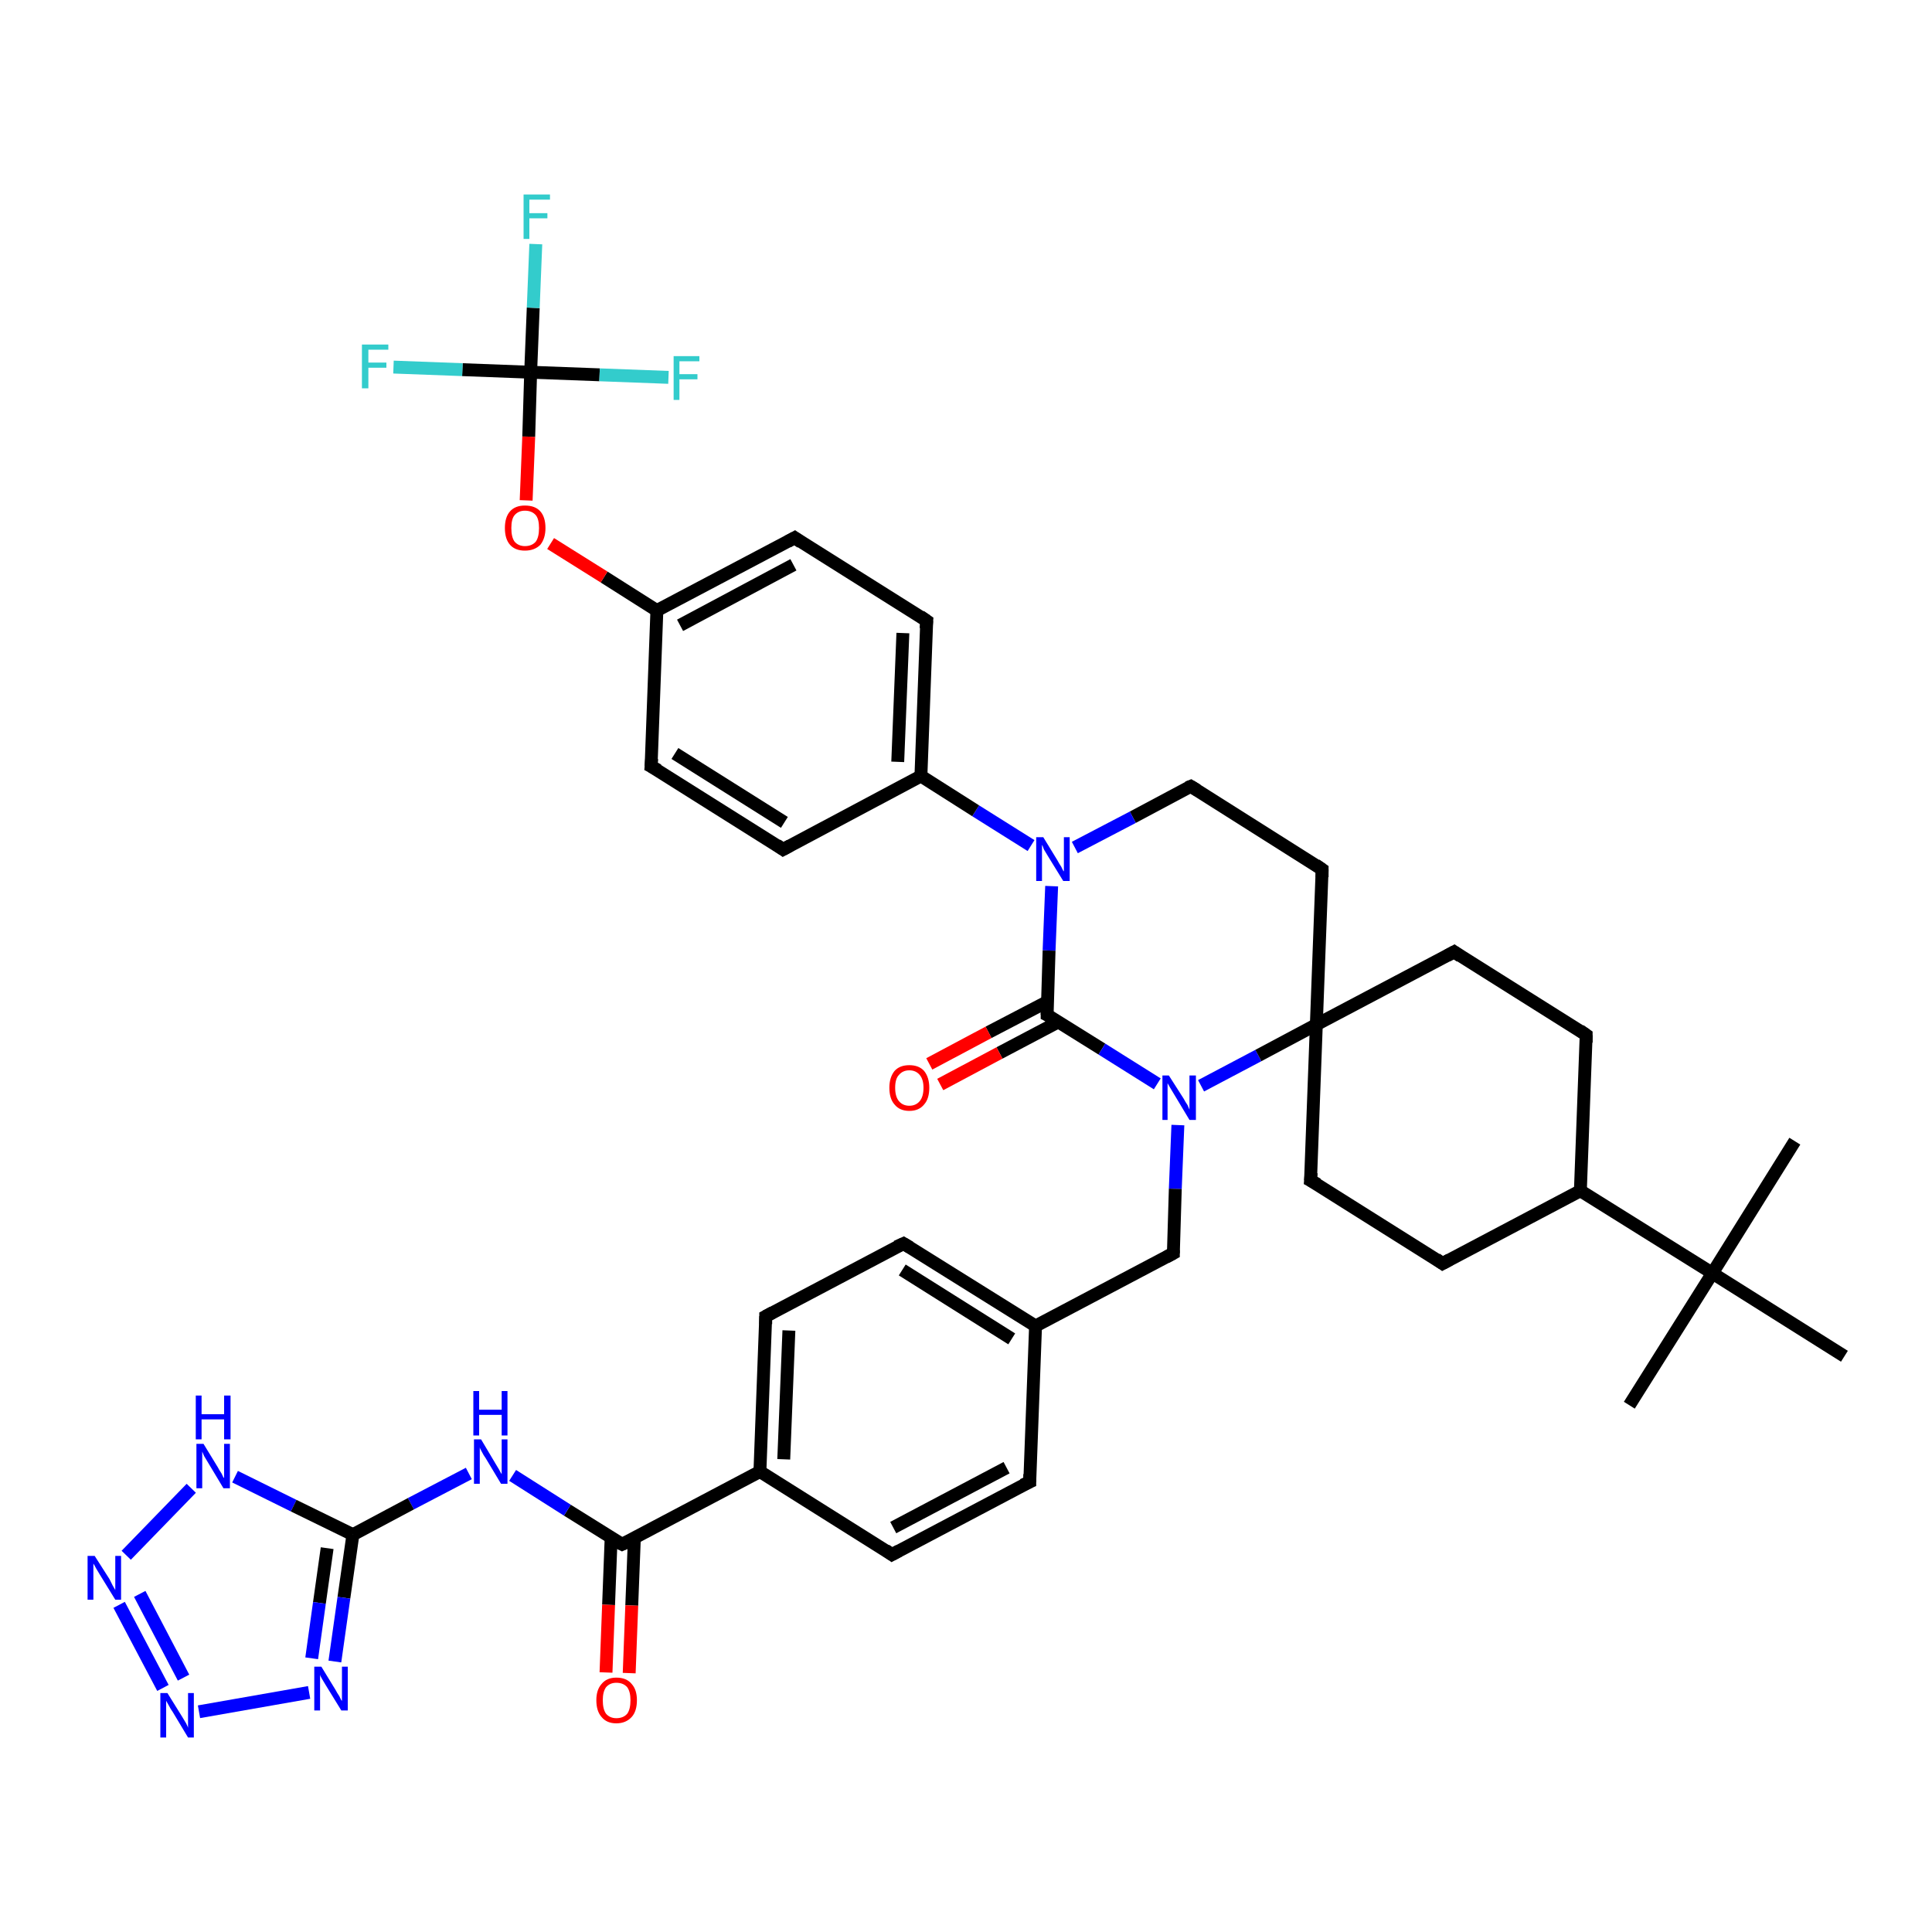 <?xml version='1.0' encoding='iso-8859-1'?>
<svg version='1.1' baseProfile='full'
              xmlns='http://www.w3.org/2000/svg'
                      xmlns:rdkit='http://www.rdkit.org/xml'
                      xmlns:xlink='http://www.w3.org/1999/xlink'
                  xml:space='preserve'
width='300px' height='300px' viewBox='0 0 300 300'>
<!-- END OF HEADER -->
<rect style='opacity:1.0;fill:#FFFFFF;stroke:none' width='300.0' height='300.0' x='0.0' y='0.0'> </rect>
<path class='bond-0 atom-0 atom-1' d='M 253.0,218.2 L 265.9,197.7' style='fill:none;fill-rule:evenodd;stroke:#000000;stroke-width:2.0px;stroke-linecap:butt;stroke-linejoin:miter;stroke-opacity:1' />
<path class='bond-1 atom-1 atom-2' d='M 265.9,197.7 L 278.7,177.2' style='fill:none;fill-rule:evenodd;stroke:#000000;stroke-width:2.0px;stroke-linecap:butt;stroke-linejoin:miter;stroke-opacity:1' />
<path class='bond-2 atom-1 atom-3' d='M 265.9,197.7 L 286.4,210.6' style='fill:none;fill-rule:evenodd;stroke:#000000;stroke-width:2.0px;stroke-linecap:butt;stroke-linejoin:miter;stroke-opacity:1' />
<path class='bond-3 atom-1 atom-4' d='M 265.9,197.7 L 245.4,184.9' style='fill:none;fill-rule:evenodd;stroke:#000000;stroke-width:2.0px;stroke-linecap:butt;stroke-linejoin:miter;stroke-opacity:1' />
<path class='bond-4 atom-4 atom-5' d='M 245.4,184.9 L 224.0,196.2' style='fill:none;fill-rule:evenodd;stroke:#000000;stroke-width:2.0px;stroke-linecap:butt;stroke-linejoin:miter;stroke-opacity:1' />
<path class='bond-5 atom-5 atom-6' d='M 224.0,196.2 L 203.5,183.3' style='fill:none;fill-rule:evenodd;stroke:#000000;stroke-width:2.0px;stroke-linecap:butt;stroke-linejoin:miter;stroke-opacity:1' />
<path class='bond-6 atom-6 atom-7' d='M 203.5,183.3 L 204.4,159.1' style='fill:none;fill-rule:evenodd;stroke:#000000;stroke-width:2.0px;stroke-linecap:butt;stroke-linejoin:miter;stroke-opacity:1' />
<path class='bond-7 atom-7 atom-8' d='M 204.4,159.1 L 225.8,147.8' style='fill:none;fill-rule:evenodd;stroke:#000000;stroke-width:2.0px;stroke-linecap:butt;stroke-linejoin:miter;stroke-opacity:1' />
<path class='bond-8 atom-8 atom-9' d='M 225.8,147.8 L 246.3,160.7' style='fill:none;fill-rule:evenodd;stroke:#000000;stroke-width:2.0px;stroke-linecap:butt;stroke-linejoin:miter;stroke-opacity:1' />
<path class='bond-9 atom-7 atom-10' d='M 204.4,159.1 L 205.3,135.0' style='fill:none;fill-rule:evenodd;stroke:#000000;stroke-width:2.0px;stroke-linecap:butt;stroke-linejoin:miter;stroke-opacity:1' />
<path class='bond-10 atom-10 atom-11' d='M 205.3,135.0 L 184.9,122.1' style='fill:none;fill-rule:evenodd;stroke:#000000;stroke-width:2.0px;stroke-linecap:butt;stroke-linejoin:miter;stroke-opacity:1' />
<path class='bond-11 atom-11 atom-12' d='M 184.9,122.1 L 175.9,126.9' style='fill:none;fill-rule:evenodd;stroke:#000000;stroke-width:2.0px;stroke-linecap:butt;stroke-linejoin:miter;stroke-opacity:1' />
<path class='bond-11 atom-11 atom-12' d='M 175.9,126.9 L 166.9,131.6' style='fill:none;fill-rule:evenodd;stroke:#0000FF;stroke-width:2.0px;stroke-linecap:butt;stroke-linejoin:miter;stroke-opacity:1' />
<path class='bond-12 atom-12 atom-13' d='M 163.3,137.6 L 162.9,147.6' style='fill:none;fill-rule:evenodd;stroke:#0000FF;stroke-width:2.0px;stroke-linecap:butt;stroke-linejoin:miter;stroke-opacity:1' />
<path class='bond-12 atom-12 atom-13' d='M 162.9,147.6 L 162.6,157.6' style='fill:none;fill-rule:evenodd;stroke:#000000;stroke-width:2.0px;stroke-linecap:butt;stroke-linejoin:miter;stroke-opacity:1' />
<path class='bond-13 atom-13 atom-14' d='M 162.7,155.5 L 153.5,160.3' style='fill:none;fill-rule:evenodd;stroke:#000000;stroke-width:2.0px;stroke-linecap:butt;stroke-linejoin:miter;stroke-opacity:1' />
<path class='bond-13 atom-13 atom-14' d='M 153.5,160.3 L 144.3,165.2' style='fill:none;fill-rule:evenodd;stroke:#FF0000;stroke-width:2.0px;stroke-linecap:butt;stroke-linejoin:miter;stroke-opacity:1' />
<path class='bond-13 atom-13 atom-14' d='M 164.3,158.7 L 155.2,163.5' style='fill:none;fill-rule:evenodd;stroke:#000000;stroke-width:2.0px;stroke-linecap:butt;stroke-linejoin:miter;stroke-opacity:1' />
<path class='bond-13 atom-13 atom-14' d='M 155.2,163.5 L 146.0,168.4' style='fill:none;fill-rule:evenodd;stroke:#FF0000;stroke-width:2.0px;stroke-linecap:butt;stroke-linejoin:miter;stroke-opacity:1' />
<path class='bond-14 atom-13 atom-15' d='M 162.6,157.6 L 171.1,162.9' style='fill:none;fill-rule:evenodd;stroke:#000000;stroke-width:2.0px;stroke-linecap:butt;stroke-linejoin:miter;stroke-opacity:1' />
<path class='bond-14 atom-13 atom-15' d='M 171.1,162.9 L 179.7,168.3' style='fill:none;fill-rule:evenodd;stroke:#0000FF;stroke-width:2.0px;stroke-linecap:butt;stroke-linejoin:miter;stroke-opacity:1' />
<path class='bond-15 atom-15 atom-16' d='M 182.9,174.7 L 182.5,184.6' style='fill:none;fill-rule:evenodd;stroke:#0000FF;stroke-width:2.0px;stroke-linecap:butt;stroke-linejoin:miter;stroke-opacity:1' />
<path class='bond-15 atom-15 atom-16' d='M 182.5,184.6 L 182.2,194.6' style='fill:none;fill-rule:evenodd;stroke:#000000;stroke-width:2.0px;stroke-linecap:butt;stroke-linejoin:miter;stroke-opacity:1' />
<path class='bond-16 atom-16 atom-17' d='M 182.2,194.6 L 160.8,205.9' style='fill:none;fill-rule:evenodd;stroke:#000000;stroke-width:2.0px;stroke-linecap:butt;stroke-linejoin:miter;stroke-opacity:1' />
<path class='bond-17 atom-17 atom-18' d='M 160.8,205.9 L 140.3,193.1' style='fill:none;fill-rule:evenodd;stroke:#000000;stroke-width:2.0px;stroke-linecap:butt;stroke-linejoin:miter;stroke-opacity:1' />
<path class='bond-17 atom-17 atom-18' d='M 157.1,207.9 L 140.1,197.2' style='fill:none;fill-rule:evenodd;stroke:#000000;stroke-width:2.0px;stroke-linecap:butt;stroke-linejoin:miter;stroke-opacity:1' />
<path class='bond-18 atom-18 atom-19' d='M 140.3,193.1 L 118.9,204.4' style='fill:none;fill-rule:evenodd;stroke:#000000;stroke-width:2.0px;stroke-linecap:butt;stroke-linejoin:miter;stroke-opacity:1' />
<path class='bond-19 atom-19 atom-20' d='M 118.9,204.4 L 118.0,228.5' style='fill:none;fill-rule:evenodd;stroke:#000000;stroke-width:2.0px;stroke-linecap:butt;stroke-linejoin:miter;stroke-opacity:1' />
<path class='bond-19 atom-19 atom-20' d='M 122.5,206.6 L 121.7,226.6' style='fill:none;fill-rule:evenodd;stroke:#000000;stroke-width:2.0px;stroke-linecap:butt;stroke-linejoin:miter;stroke-opacity:1' />
<path class='bond-20 atom-20 atom-21' d='M 118.0,228.5 L 138.5,241.4' style='fill:none;fill-rule:evenodd;stroke:#000000;stroke-width:2.0px;stroke-linecap:butt;stroke-linejoin:miter;stroke-opacity:1' />
<path class='bond-21 atom-21 atom-22' d='M 138.5,241.4 L 159.9,230.1' style='fill:none;fill-rule:evenodd;stroke:#000000;stroke-width:2.0px;stroke-linecap:butt;stroke-linejoin:miter;stroke-opacity:1' />
<path class='bond-21 atom-21 atom-22' d='M 138.7,237.2 L 156.3,227.9' style='fill:none;fill-rule:evenodd;stroke:#000000;stroke-width:2.0px;stroke-linecap:butt;stroke-linejoin:miter;stroke-opacity:1' />
<path class='bond-22 atom-20 atom-23' d='M 118.0,228.5 L 96.6,239.8' style='fill:none;fill-rule:evenodd;stroke:#000000;stroke-width:2.0px;stroke-linecap:butt;stroke-linejoin:miter;stroke-opacity:1' />
<path class='bond-23 atom-23 atom-24' d='M 94.9,238.7 L 94.5,249.2' style='fill:none;fill-rule:evenodd;stroke:#000000;stroke-width:2.0px;stroke-linecap:butt;stroke-linejoin:miter;stroke-opacity:1' />
<path class='bond-23 atom-23 atom-24' d='M 94.5,249.2 L 94.1,259.7' style='fill:none;fill-rule:evenodd;stroke:#FF0000;stroke-width:2.0px;stroke-linecap:butt;stroke-linejoin:miter;stroke-opacity:1' />
<path class='bond-23 atom-23 atom-24' d='M 98.5,238.9 L 98.1,249.3' style='fill:none;fill-rule:evenodd;stroke:#000000;stroke-width:2.0px;stroke-linecap:butt;stroke-linejoin:miter;stroke-opacity:1' />
<path class='bond-23 atom-23 atom-24' d='M 98.1,249.3 L 97.7,259.8' style='fill:none;fill-rule:evenodd;stroke:#FF0000;stroke-width:2.0px;stroke-linecap:butt;stroke-linejoin:miter;stroke-opacity:1' />
<path class='bond-24 atom-23 atom-25' d='M 96.6,239.8 L 88.1,234.5' style='fill:none;fill-rule:evenodd;stroke:#000000;stroke-width:2.0px;stroke-linecap:butt;stroke-linejoin:miter;stroke-opacity:1' />
<path class='bond-24 atom-23 atom-25' d='M 88.1,234.5 L 79.6,229.1' style='fill:none;fill-rule:evenodd;stroke:#0000FF;stroke-width:2.0px;stroke-linecap:butt;stroke-linejoin:miter;stroke-opacity:1' />
<path class='bond-25 atom-25 atom-26' d='M 72.8,228.8 L 63.8,233.5' style='fill:none;fill-rule:evenodd;stroke:#0000FF;stroke-width:2.0px;stroke-linecap:butt;stroke-linejoin:miter;stroke-opacity:1' />
<path class='bond-25 atom-25 atom-26' d='M 63.8,233.5 L 54.8,238.3' style='fill:none;fill-rule:evenodd;stroke:#000000;stroke-width:2.0px;stroke-linecap:butt;stroke-linejoin:miter;stroke-opacity:1' />
<path class='bond-26 atom-26 atom-27' d='M 54.8,238.3 L 53.4,248.1' style='fill:none;fill-rule:evenodd;stroke:#000000;stroke-width:2.0px;stroke-linecap:butt;stroke-linejoin:miter;stroke-opacity:1' />
<path class='bond-26 atom-26 atom-27' d='M 53.4,248.1 L 52.0,258.0' style='fill:none;fill-rule:evenodd;stroke:#0000FF;stroke-width:2.0px;stroke-linecap:butt;stroke-linejoin:miter;stroke-opacity:1' />
<path class='bond-26 atom-26 atom-27' d='M 50.8,240.4 L 49.6,248.9' style='fill:none;fill-rule:evenodd;stroke:#000000;stroke-width:2.0px;stroke-linecap:butt;stroke-linejoin:miter;stroke-opacity:1' />
<path class='bond-26 atom-26 atom-27' d='M 49.6,248.9 L 48.4,257.5' style='fill:none;fill-rule:evenodd;stroke:#0000FF;stroke-width:2.0px;stroke-linecap:butt;stroke-linejoin:miter;stroke-opacity:1' />
<path class='bond-27 atom-27 atom-28' d='M 48.0,262.8 L 30.9,265.8' style='fill:none;fill-rule:evenodd;stroke:#0000FF;stroke-width:2.0px;stroke-linecap:butt;stroke-linejoin:miter;stroke-opacity:1' />
<path class='bond-28 atom-28 atom-29' d='M 25.3,262.1 L 18.5,249.2' style='fill:none;fill-rule:evenodd;stroke:#0000FF;stroke-width:2.0px;stroke-linecap:butt;stroke-linejoin:miter;stroke-opacity:1' />
<path class='bond-28 atom-28 atom-29' d='M 28.5,260.5 L 21.7,247.5' style='fill:none;fill-rule:evenodd;stroke:#0000FF;stroke-width:2.0px;stroke-linecap:butt;stroke-linejoin:miter;stroke-opacity:1' />
<path class='bond-29 atom-29 atom-30' d='M 19.6,241.5 L 29.7,231.1' style='fill:none;fill-rule:evenodd;stroke:#0000FF;stroke-width:2.0px;stroke-linecap:butt;stroke-linejoin:miter;stroke-opacity:1' />
<path class='bond-30 atom-12 atom-31' d='M 160.1,131.3 L 151.5,125.9' style='fill:none;fill-rule:evenodd;stroke:#0000FF;stroke-width:2.0px;stroke-linecap:butt;stroke-linejoin:miter;stroke-opacity:1' />
<path class='bond-30 atom-12 atom-31' d='M 151.5,125.9 L 143.0,120.5' style='fill:none;fill-rule:evenodd;stroke:#000000;stroke-width:2.0px;stroke-linecap:butt;stroke-linejoin:miter;stroke-opacity:1' />
<path class='bond-31 atom-31 atom-32' d='M 143.0,120.5 L 143.9,96.4' style='fill:none;fill-rule:evenodd;stroke:#000000;stroke-width:2.0px;stroke-linecap:butt;stroke-linejoin:miter;stroke-opacity:1' />
<path class='bond-31 atom-31 atom-32' d='M 139.4,118.3 L 140.2,98.3' style='fill:none;fill-rule:evenodd;stroke:#000000;stroke-width:2.0px;stroke-linecap:butt;stroke-linejoin:miter;stroke-opacity:1' />
<path class='bond-32 atom-32 atom-33' d='M 143.9,96.4 L 123.4,83.5' style='fill:none;fill-rule:evenodd;stroke:#000000;stroke-width:2.0px;stroke-linecap:butt;stroke-linejoin:miter;stroke-opacity:1' />
<path class='bond-33 atom-33 atom-34' d='M 123.4,83.5 L 102.0,94.8' style='fill:none;fill-rule:evenodd;stroke:#000000;stroke-width:2.0px;stroke-linecap:butt;stroke-linejoin:miter;stroke-opacity:1' />
<path class='bond-33 atom-33 atom-34' d='M 123.2,87.7 L 105.6,97.1' style='fill:none;fill-rule:evenodd;stroke:#000000;stroke-width:2.0px;stroke-linecap:butt;stroke-linejoin:miter;stroke-opacity:1' />
<path class='bond-34 atom-34 atom-35' d='M 102.0,94.8 L 93.8,89.6' style='fill:none;fill-rule:evenodd;stroke:#000000;stroke-width:2.0px;stroke-linecap:butt;stroke-linejoin:miter;stroke-opacity:1' />
<path class='bond-34 atom-34 atom-35' d='M 93.8,89.6 L 85.5,84.4' style='fill:none;fill-rule:evenodd;stroke:#FF0000;stroke-width:2.0px;stroke-linecap:butt;stroke-linejoin:miter;stroke-opacity:1' />
<path class='bond-35 atom-35 atom-36' d='M 81.7,77.7 L 82.1,67.8' style='fill:none;fill-rule:evenodd;stroke:#FF0000;stroke-width:2.0px;stroke-linecap:butt;stroke-linejoin:miter;stroke-opacity:1' />
<path class='bond-35 atom-35 atom-36' d='M 82.1,67.8 L 82.4,57.8' style='fill:none;fill-rule:evenodd;stroke:#000000;stroke-width:2.0px;stroke-linecap:butt;stroke-linejoin:miter;stroke-opacity:1' />
<path class='bond-36 atom-36 atom-37' d='M 82.4,57.8 L 82.8,47.8' style='fill:none;fill-rule:evenodd;stroke:#000000;stroke-width:2.0px;stroke-linecap:butt;stroke-linejoin:miter;stroke-opacity:1' />
<path class='bond-36 atom-36 atom-37' d='M 82.8,47.8 L 83.2,37.9' style='fill:none;fill-rule:evenodd;stroke:#33CCCC;stroke-width:2.0px;stroke-linecap:butt;stroke-linejoin:miter;stroke-opacity:1' />
<path class='bond-37 atom-36 atom-38' d='M 82.4,57.8 L 71.8,57.4' style='fill:none;fill-rule:evenodd;stroke:#000000;stroke-width:2.0px;stroke-linecap:butt;stroke-linejoin:miter;stroke-opacity:1' />
<path class='bond-37 atom-36 atom-38' d='M 71.8,57.4 L 61.1,57.0' style='fill:none;fill-rule:evenodd;stroke:#33CCCC;stroke-width:2.0px;stroke-linecap:butt;stroke-linejoin:miter;stroke-opacity:1' />
<path class='bond-38 atom-36 atom-39' d='M 82.4,57.8 L 93.1,58.2' style='fill:none;fill-rule:evenodd;stroke:#000000;stroke-width:2.0px;stroke-linecap:butt;stroke-linejoin:miter;stroke-opacity:1' />
<path class='bond-38 atom-36 atom-39' d='M 93.1,58.2 L 103.8,58.6' style='fill:none;fill-rule:evenodd;stroke:#33CCCC;stroke-width:2.0px;stroke-linecap:butt;stroke-linejoin:miter;stroke-opacity:1' />
<path class='bond-39 atom-34 atom-40' d='M 102.0,94.8 L 101.1,119.0' style='fill:none;fill-rule:evenodd;stroke:#000000;stroke-width:2.0px;stroke-linecap:butt;stroke-linejoin:miter;stroke-opacity:1' />
<path class='bond-40 atom-40 atom-41' d='M 101.1,119.0 L 121.6,131.9' style='fill:none;fill-rule:evenodd;stroke:#000000;stroke-width:2.0px;stroke-linecap:butt;stroke-linejoin:miter;stroke-opacity:1' />
<path class='bond-40 atom-40 atom-41' d='M 104.8,117.0 L 121.8,127.7' style='fill:none;fill-rule:evenodd;stroke:#000000;stroke-width:2.0px;stroke-linecap:butt;stroke-linejoin:miter;stroke-opacity:1' />
<path class='bond-41 atom-9 atom-4' d='M 246.3,160.7 L 245.4,184.9' style='fill:none;fill-rule:evenodd;stroke:#000000;stroke-width:2.0px;stroke-linecap:butt;stroke-linejoin:miter;stroke-opacity:1' />
<path class='bond-42 atom-22 atom-17' d='M 159.9,230.1 L 160.8,205.9' style='fill:none;fill-rule:evenodd;stroke:#000000;stroke-width:2.0px;stroke-linecap:butt;stroke-linejoin:miter;stroke-opacity:1' />
<path class='bond-43 atom-30 atom-26' d='M 36.5,229.3 L 45.6,233.8' style='fill:none;fill-rule:evenodd;stroke:#0000FF;stroke-width:2.0px;stroke-linecap:butt;stroke-linejoin:miter;stroke-opacity:1' />
<path class='bond-43 atom-30 atom-26' d='M 45.6,233.8 L 54.8,238.3' style='fill:none;fill-rule:evenodd;stroke:#000000;stroke-width:2.0px;stroke-linecap:butt;stroke-linejoin:miter;stroke-opacity:1' />
<path class='bond-44 atom-41 atom-31' d='M 121.6,131.9 L 143.0,120.5' style='fill:none;fill-rule:evenodd;stroke:#000000;stroke-width:2.0px;stroke-linecap:butt;stroke-linejoin:miter;stroke-opacity:1' />
<path class='bond-45 atom-15 atom-7' d='M 186.5,168.6 L 195.4,163.9' style='fill:none;fill-rule:evenodd;stroke:#0000FF;stroke-width:2.0px;stroke-linecap:butt;stroke-linejoin:miter;stroke-opacity:1' />
<path class='bond-45 atom-15 atom-7' d='M 195.4,163.9 L 204.4,159.1' style='fill:none;fill-rule:evenodd;stroke:#000000;stroke-width:2.0px;stroke-linecap:butt;stroke-linejoin:miter;stroke-opacity:1' />
<path d='M 225.1,195.6 L 224.0,196.2 L 223.0,195.5' style='fill:none;stroke:#000000;stroke-width:2.0px;stroke-linecap:butt;stroke-linejoin:miter;stroke-opacity:1;' />
<path d='M 204.6,183.9 L 203.5,183.3 L 203.6,182.1' style='fill:none;stroke:#000000;stroke-width:2.0px;stroke-linecap:butt;stroke-linejoin:miter;stroke-opacity:1;' />
<path d='M 224.7,148.4 L 225.8,147.8 L 226.8,148.5' style='fill:none;stroke:#000000;stroke-width:2.0px;stroke-linecap:butt;stroke-linejoin:miter;stroke-opacity:1;' />
<path d='M 245.3,160.0 L 246.3,160.7 L 246.3,161.9' style='fill:none;stroke:#000000;stroke-width:2.0px;stroke-linecap:butt;stroke-linejoin:miter;stroke-opacity:1;' />
<path d='M 205.3,136.2 L 205.3,135.0 L 204.3,134.3' style='fill:none;stroke:#000000;stroke-width:2.0px;stroke-linecap:butt;stroke-linejoin:miter;stroke-opacity:1;' />
<path d='M 185.9,122.7 L 184.9,122.1 L 184.4,122.3' style='fill:none;stroke:#000000;stroke-width:2.0px;stroke-linecap:butt;stroke-linejoin:miter;stroke-opacity:1;' />
<path d='M 162.6,157.1 L 162.6,157.6 L 163.0,157.8' style='fill:none;stroke:#000000;stroke-width:2.0px;stroke-linecap:butt;stroke-linejoin:miter;stroke-opacity:1;' />
<path d='M 182.2,194.1 L 182.2,194.6 L 181.1,195.2' style='fill:none;stroke:#000000;stroke-width:2.0px;stroke-linecap:butt;stroke-linejoin:miter;stroke-opacity:1;' />
<path d='M 141.3,193.7 L 140.3,193.1 L 139.2,193.6' style='fill:none;stroke:#000000;stroke-width:2.0px;stroke-linecap:butt;stroke-linejoin:miter;stroke-opacity:1;' />
<path d='M 120.0,203.8 L 118.9,204.4 L 118.9,205.6' style='fill:none;stroke:#000000;stroke-width:2.0px;stroke-linecap:butt;stroke-linejoin:miter;stroke-opacity:1;' />
<path d='M 137.5,240.7 L 138.5,241.4 L 139.6,240.8' style='fill:none;stroke:#000000;stroke-width:2.0px;stroke-linecap:butt;stroke-linejoin:miter;stroke-opacity:1;' />
<path d='M 158.8,230.6 L 159.9,230.1 L 159.9,228.9' style='fill:none;stroke:#000000;stroke-width:2.0px;stroke-linecap:butt;stroke-linejoin:miter;stroke-opacity:1;' />
<path d='M 97.7,239.3 L 96.6,239.8 L 96.2,239.6' style='fill:none;stroke:#000000;stroke-width:2.0px;stroke-linecap:butt;stroke-linejoin:miter;stroke-opacity:1;' />
<path d='M 143.8,97.6 L 143.9,96.4 L 142.9,95.7' style='fill:none;stroke:#000000;stroke-width:2.0px;stroke-linecap:butt;stroke-linejoin:miter;stroke-opacity:1;' />
<path d='M 124.4,84.2 L 123.4,83.5 L 122.3,84.1' style='fill:none;stroke:#000000;stroke-width:2.0px;stroke-linecap:butt;stroke-linejoin:miter;stroke-opacity:1;' />
<path d='M 101.2,117.8 L 101.1,119.0 L 102.2,119.6' style='fill:none;stroke:#000000;stroke-width:2.0px;stroke-linecap:butt;stroke-linejoin:miter;stroke-opacity:1;' />
<path d='M 120.6,131.2 L 121.6,131.9 L 122.7,131.3' style='fill:none;stroke:#000000;stroke-width:2.0px;stroke-linecap:butt;stroke-linejoin:miter;stroke-opacity:1;' />
<path class='atom-12' d='M 162.0 130.0
L 164.2 133.6
Q 164.4 134.0, 164.8 134.6
Q 165.1 135.3, 165.2 135.3
L 165.2 130.0
L 166.1 130.0
L 166.1 136.8
L 165.1 136.8
L 162.7 132.9
Q 162.4 132.4, 162.1 131.9
Q 161.9 131.3, 161.8 131.2
L 161.8 136.8
L 160.9 136.8
L 160.9 130.0
L 162.0 130.0
' fill='#0000FF'/>
<path class='atom-14' d='M 138.1 168.9
Q 138.1 167.3, 138.9 166.3
Q 139.7 165.4, 141.2 165.4
Q 142.7 165.4, 143.5 166.3
Q 144.3 167.3, 144.3 168.9
Q 144.3 170.6, 143.5 171.5
Q 142.7 172.5, 141.2 172.5
Q 139.7 172.5, 138.9 171.5
Q 138.1 170.6, 138.1 168.9
M 141.2 171.7
Q 142.2 171.7, 142.8 171.0
Q 143.4 170.3, 143.4 168.9
Q 143.4 167.6, 142.8 166.9
Q 142.2 166.2, 141.2 166.2
Q 140.2 166.2, 139.6 166.9
Q 139.0 167.5, 139.0 168.9
Q 139.0 170.3, 139.6 171.0
Q 140.2 171.7, 141.2 171.7
' fill='#FF0000'/>
<path class='atom-15' d='M 181.5 167.0
L 183.8 170.6
Q 184.0 171.0, 184.4 171.6
Q 184.7 172.3, 184.7 172.3
L 184.7 167.0
L 185.7 167.0
L 185.7 173.9
L 184.7 173.9
L 182.3 169.9
Q 182.0 169.4, 181.7 168.9
Q 181.4 168.4, 181.3 168.2
L 181.3 173.9
L 180.5 173.9
L 180.5 167.0
L 181.5 167.0
' fill='#0000FF'/>
<path class='atom-24' d='M 92.6 264.0
Q 92.6 262.4, 93.4 261.5
Q 94.2 260.5, 95.7 260.5
Q 97.3 260.5, 98.1 261.5
Q 98.9 262.4, 98.9 264.0
Q 98.9 265.7, 98.1 266.6
Q 97.2 267.6, 95.7 267.6
Q 94.2 267.6, 93.4 266.6
Q 92.6 265.7, 92.6 264.0
M 95.7 266.8
Q 96.8 266.8, 97.4 266.1
Q 97.9 265.4, 97.9 264.0
Q 97.9 262.7, 97.4 262.0
Q 96.8 261.3, 95.7 261.3
Q 94.7 261.3, 94.1 262.0
Q 93.6 262.7, 93.6 264.0
Q 93.6 265.4, 94.1 266.1
Q 94.7 266.8, 95.7 266.8
' fill='#FF0000'/>
<path class='atom-25' d='M 74.7 223.5
L 76.9 227.2
Q 77.1 227.5, 77.5 228.2
Q 77.8 228.8, 77.9 228.9
L 77.9 223.5
L 78.8 223.5
L 78.8 230.4
L 77.8 230.4
L 75.4 226.4
Q 75.1 226.0, 74.8 225.4
Q 74.5 224.9, 74.5 224.7
L 74.5 230.4
L 73.6 230.4
L 73.6 223.5
L 74.7 223.5
' fill='#0000FF'/>
<path class='atom-25' d='M 73.5 216.0
L 74.4 216.0
L 74.4 218.9
L 77.9 218.9
L 77.9 216.0
L 78.8 216.0
L 78.8 222.9
L 77.9 222.9
L 77.9 219.7
L 74.4 219.7
L 74.4 222.9
L 73.5 222.9
L 73.5 216.0
' fill='#0000FF'/>
<path class='atom-27' d='M 49.9 258.8
L 52.1 262.4
Q 52.3 262.8, 52.7 263.4
Q 53.0 264.1, 53.1 264.1
L 53.1 258.8
L 54.0 258.8
L 54.0 265.6
L 53.0 265.6
L 50.6 261.7
Q 50.3 261.2, 50.0 260.7
Q 49.7 260.2, 49.7 260.0
L 49.7 265.6
L 48.8 265.6
L 48.8 258.8
L 49.9 258.8
' fill='#0000FF'/>
<path class='atom-28' d='M 26.0 262.9
L 28.3 266.6
Q 28.5 266.9, 28.9 267.6
Q 29.2 268.2, 29.2 268.3
L 29.2 262.9
L 30.1 262.9
L 30.1 269.8
L 29.2 269.8
L 26.8 265.8
Q 26.5 265.4, 26.2 264.8
Q 25.9 264.3, 25.8 264.1
L 25.8 269.8
L 24.9 269.8
L 24.9 262.9
L 26.0 262.9
' fill='#0000FF'/>
<path class='atom-29' d='M 14.7 241.6
L 17.0 245.2
Q 17.2 245.6, 17.5 246.2
Q 17.9 246.9, 17.9 246.9
L 17.9 241.6
L 18.8 241.6
L 18.8 248.4
L 17.9 248.4
L 15.5 244.5
Q 15.2 244.0, 14.9 243.5
Q 14.6 242.9, 14.5 242.8
L 14.5 248.4
L 13.6 248.4
L 13.6 241.6
L 14.7 241.6
' fill='#0000FF'/>
<path class='atom-30' d='M 31.6 224.2
L 33.8 227.8
Q 34.0 228.2, 34.4 228.8
Q 34.7 229.5, 34.8 229.5
L 34.8 224.2
L 35.7 224.2
L 35.7 231.1
L 34.7 231.1
L 32.3 227.1
Q 32.0 226.6, 31.7 226.1
Q 31.5 225.6, 31.4 225.4
L 31.4 231.1
L 30.5 231.1
L 30.5 224.2
L 31.6 224.2
' fill='#0000FF'/>
<path class='atom-30' d='M 30.4 216.7
L 31.3 216.7
L 31.3 219.6
L 34.8 219.6
L 34.8 216.7
L 35.8 216.7
L 35.8 223.5
L 34.8 223.5
L 34.8 220.4
L 31.3 220.4
L 31.3 223.5
L 30.4 223.5
L 30.4 216.7
' fill='#0000FF'/>
<path class='atom-35' d='M 78.4 82.0
Q 78.4 80.3, 79.2 79.4
Q 80.0 78.5, 81.5 78.5
Q 83.1 78.5, 83.9 79.4
Q 84.7 80.3, 84.7 82.0
Q 84.7 83.6, 83.9 84.6
Q 83.0 85.5, 81.5 85.5
Q 80.0 85.5, 79.2 84.6
Q 78.4 83.7, 78.4 82.0
M 81.5 84.8
Q 82.6 84.8, 83.2 84.1
Q 83.7 83.4, 83.7 82.0
Q 83.7 80.6, 83.2 80.0
Q 82.6 79.3, 81.5 79.3
Q 80.5 79.3, 79.9 80.0
Q 79.4 80.6, 79.4 82.0
Q 79.4 83.4, 79.9 84.1
Q 80.5 84.8, 81.5 84.8
' fill='#FF0000'/>
<path class='atom-37' d='M 81.3 30.2
L 85.4 30.2
L 85.4 31.0
L 82.2 31.0
L 82.2 33.1
L 85.0 33.1
L 85.0 33.9
L 82.2 33.9
L 82.2 37.1
L 81.3 37.1
L 81.3 30.2
' fill='#33CCCC'/>
<path class='atom-38' d='M 56.2 53.5
L 60.3 53.5
L 60.3 54.3
L 57.2 54.3
L 57.2 56.3
L 60.0 56.3
L 60.0 57.1
L 57.2 57.1
L 57.2 60.3
L 56.2 60.3
L 56.2 53.5
' fill='#33CCCC'/>
<path class='atom-39' d='M 104.6 55.3
L 108.6 55.3
L 108.6 56.1
L 105.5 56.1
L 105.5 58.1
L 108.3 58.1
L 108.3 58.9
L 105.5 58.9
L 105.5 62.1
L 104.6 62.1
L 104.6 55.3
' fill='#33CCCC'/>
</svg>
